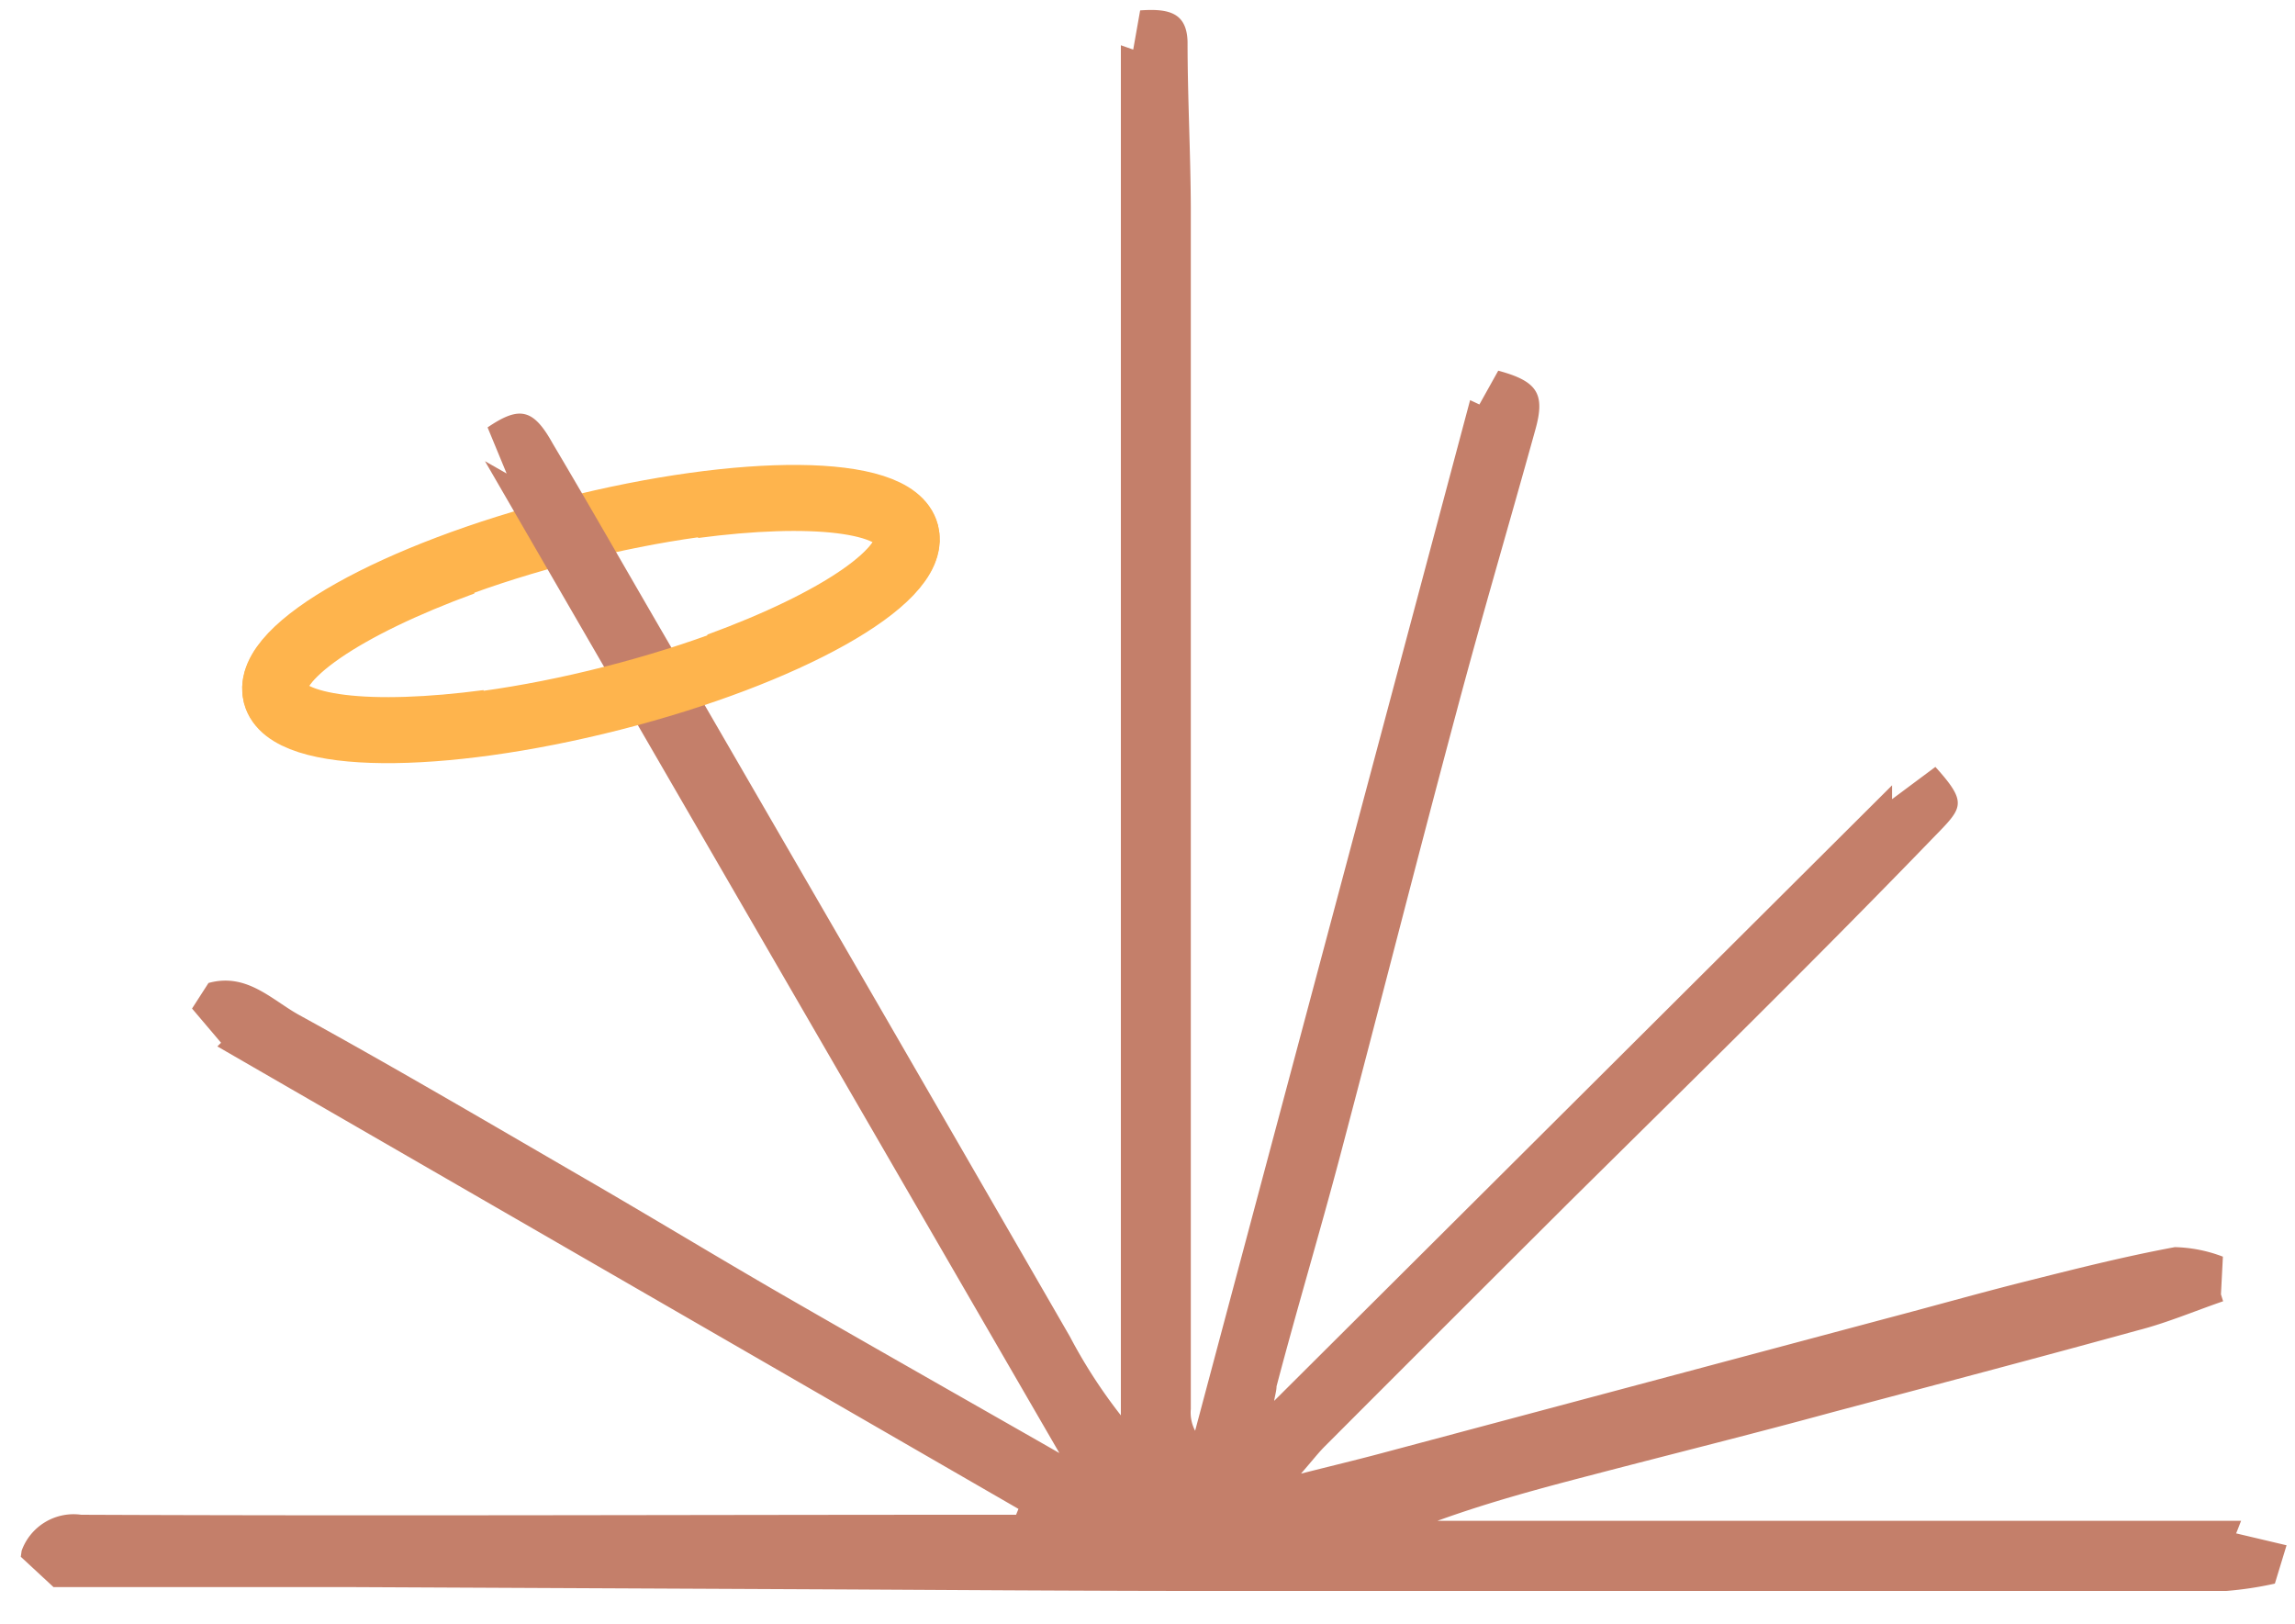 <svg width="106" height="75" xmlns="http://www.w3.org/2000/svg"><g fill="none" fill-rule="evenodd"><path d="M33.18 30.72c5.47-2 9.11-4.42 8.69-6.1-.55-2.14-7.52-2.2-15.57-.15-8.05 2.05-14.13 5.46-13.58 7.6.41 1.6 4.43 2 9.81 1.29" stroke="#FEB44D" stroke-width="3"/><path d="M1 71.62a2.55 2.55 0 012.75-1.66c13.92.06 27.83 0 41.75 0h1.43l.11-.27-37-21.36.17-.17-1.34-1.58.76-1.18c1.77-.49 2.92.78 4.19 1.48 4.6 2.53 9.13 5.2 13.67 7.83 2.87 1.67 5.71 3.39 8.58 5.05 4.18 2.41 8.38 4.79 12.86 7.35L22.4 21.3l1 .57-.88-2.13c1.47-1 2.11-.87 3 .73 1.78 3 3.54 6.09 5.31 9.13l9.65 16.66c2.98 5.153 5.957 10.307 8.93 15.46a24.05 24.05 0 002.36 3.65V2.09l.57.2.32-1.81c1.29-.09 2.16.08 2.19 1.46 0 2.55.14 5.09.15 7.63V65.08a1.8 1.8 0 00.2 1c4.22-15.83 8.45-31.66 12.7-47.6l.43.2.87-1.56c1.82.49 2.18 1.07 1.71 2.74-1.19 4.3-2.46 8.59-3.61 12.91-1.84 6.87-3.59 13.76-5.41 20.64-.94 3.55-2 7.08-2.93 10.62 0 .18-.06.37-.11.67l28.54-28.43v.64l2-1.49c1.6 1.77 1.22 1.9-.29 3.47-5.44 5.62-11 11.07-16.58 16.59-3.78 3.767-7.557 7.54-11.33 11.32-.3.3-.56.64-1.1 1.26 1.42-.36 2.51-.62 3.6-.91l23.49-6.27c2.09-.55 4.17-1.14 6.27-1.67 2.31-.58 4.62-1.17 7-1.61a6.63 6.63 0 012.22.44l-.09 1.74.1.32c-1.31.45-2.6 1-3.93 1.34-4.69 1.29-9.39 2.53-14.1 3.78-3.66 1-7.33 1.91-11 2.87-2.43.63-4.86 1.28-7.26 2.15h37.12c-.1.25-.16.42-.23.58l2.33.55-.54 1.77a16.25 16.25 0 01-2.25.34H56.18c-6.37 0-12.73-.05-19.1-.08l-21.16-.1H2.47L.96 71.9l.04-.28z" fill="#C47F6A" fill-rule="nonzero"/><path d="M21.4 26c-5.47 2-9.11 4.42-8.68 6.1.55 2.14 7.51 2.2 15.56.15 8.05-2.05 14.13-5.46 13.59-7.6-.41-1.6-4.43-2-9.82-1.29" stroke="#FEB44D" stroke-width="3"/></g></svg>
